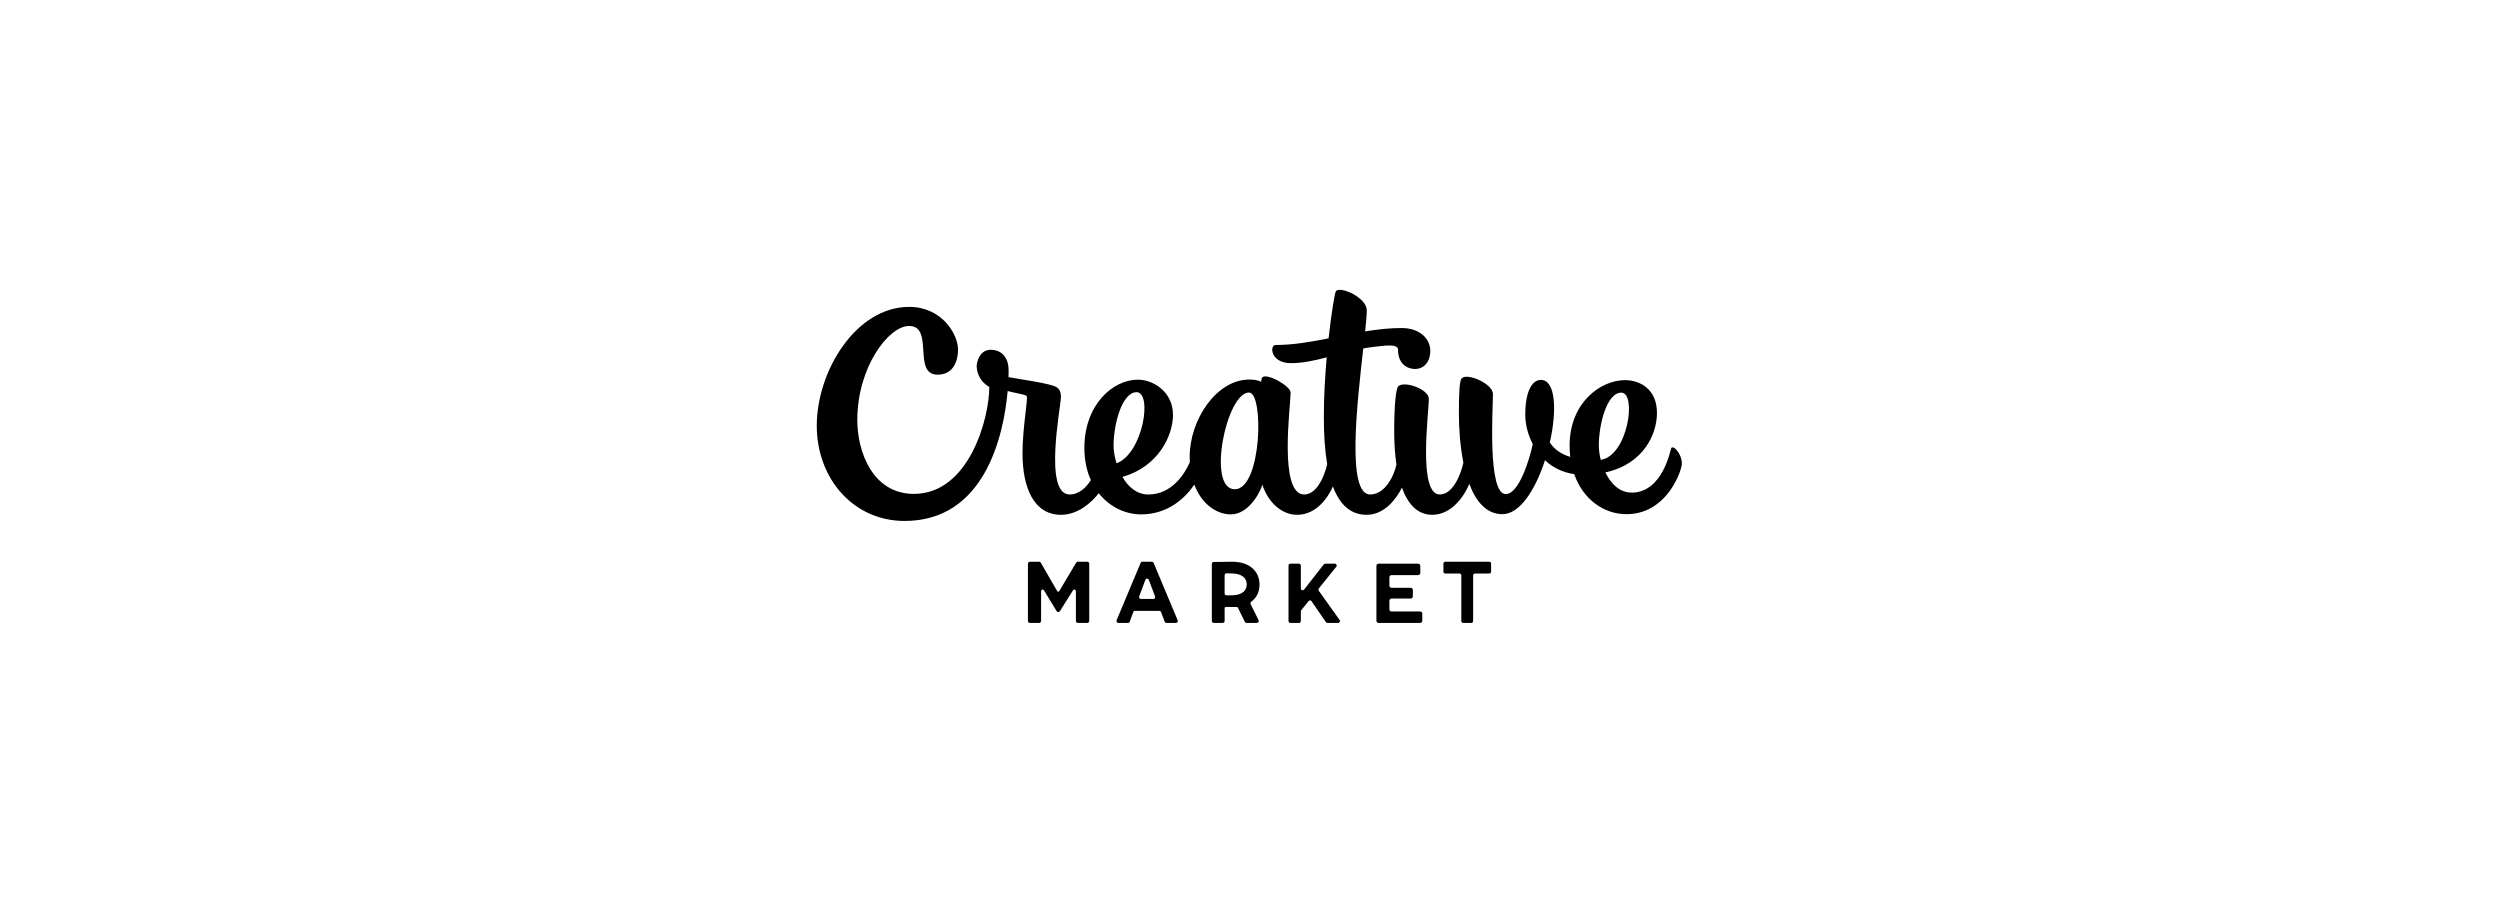 <svg width="176" height="64" viewBox="0 0 176 64" fill="none" xmlns="http://www.w3.org/2000/svg">
<g clip-path="url(#clip0_15162_3028)">
<path fill-rule="evenodd" clip-rule="evenodd" d="M76.544 39.546H75.877C75.856 39.546 75.835 39.551 75.816 39.561C75.797 39.57 75.781 39.584 75.768 39.601L74.575 41.609C74.52 41.682 74.477 41.682 74.423 41.608L73.267 39.602C73.254 39.585 73.238 39.571 73.219 39.561C73.2 39.552 73.178 39.546 73.157 39.546H72.503C72.467 39.547 72.432 39.561 72.406 39.587C72.38 39.613 72.366 39.648 72.366 39.685V43.715C72.366 43.791 72.427 43.853 72.503 43.853H73.156C73.174 43.853 73.192 43.85 73.208 43.843C73.225 43.836 73.24 43.825 73.253 43.812C73.266 43.8 73.276 43.784 73.283 43.768C73.29 43.751 73.293 43.733 73.293 43.715V41.643C73.293 41.51 73.419 41.453 73.498 41.561L74.393 43.034C74.448 43.108 74.558 43.108 74.613 43.035L75.538 41.558C75.617 41.452 75.743 41.509 75.743 41.642V43.715C75.743 43.791 75.804 43.853 75.88 43.853H76.544C76.581 43.853 76.616 43.838 76.642 43.812C76.667 43.786 76.682 43.751 76.682 43.715V39.685C76.682 39.648 76.667 39.613 76.642 39.587C76.616 39.561 76.581 39.547 76.544 39.546ZM81.193 42.167H80.322C80.23 42.167 80.167 42.07 80.2 41.979L80.634 40.822C80.643 40.797 80.659 40.775 80.681 40.76C80.702 40.744 80.728 40.736 80.755 40.736C80.782 40.736 80.808 40.744 80.83 40.76C80.852 40.775 80.868 40.797 80.877 40.822L81.314 41.979C81.348 42.069 81.285 42.167 81.193 42.167ZM81.215 39.629C81.206 39.605 81.189 39.584 81.168 39.569C81.147 39.555 81.122 39.547 81.096 39.546H80.419C80.394 39.547 80.368 39.555 80.347 39.569C80.326 39.584 80.31 39.605 80.3 39.629L78.611 43.66C78.573 43.751 78.636 43.853 78.731 43.853H79.41C79.437 43.853 79.463 43.844 79.485 43.829C79.507 43.813 79.523 43.791 79.532 43.766L79.782 43.092C79.791 43.067 79.808 43.045 79.829 43.029C79.851 43.013 79.877 43.005 79.904 43.004H81.618C81.672 43.004 81.72 43.038 81.739 43.091L81.995 43.766C82.004 43.792 82.02 43.813 82.042 43.829C82.064 43.844 82.09 43.853 82.117 43.853H82.785C82.879 43.853 82.942 43.751 82.905 43.66L81.215 39.629ZM92.84 41.588C92.823 41.565 92.814 41.536 92.815 41.508C92.816 41.479 92.826 41.451 92.844 41.428L94.075 39.898C94.144 39.813 94.084 39.684 93.975 39.684H93.295C93.275 39.684 93.256 39.689 93.239 39.697C93.221 39.706 93.206 39.718 93.194 39.734L91.809 41.504C91.733 41.602 91.579 41.547 91.579 41.423V39.815C91.579 39.781 91.566 39.748 91.541 39.723C91.517 39.699 91.484 39.685 91.45 39.684H90.84C90.805 39.685 90.773 39.699 90.748 39.723C90.724 39.748 90.711 39.781 90.711 39.815V43.722C90.711 43.795 90.769 43.853 90.84 43.853H91.45C91.521 43.853 91.579 43.795 91.579 43.722V43.042C91.579 43.012 91.59 42.983 91.608 42.96L92.127 42.314C92.14 42.298 92.156 42.286 92.174 42.278C92.192 42.269 92.212 42.265 92.232 42.266C92.252 42.267 92.272 42.273 92.29 42.282C92.307 42.292 92.322 42.306 92.333 42.323L93.341 43.797C93.352 43.815 93.368 43.828 93.387 43.838C93.405 43.848 93.426 43.853 93.446 43.853H94.205C94.31 43.853 94.371 43.732 94.309 43.645L92.84 41.588ZM99.976 43.049H97.967C97.947 43.049 97.927 43.046 97.909 43.038C97.89 43.031 97.874 43.02 97.859 43.006C97.845 42.992 97.834 42.975 97.826 42.957C97.818 42.939 97.814 42.919 97.814 42.899V42.288C97.814 42.205 97.883 42.138 97.967 42.138H99.312C99.332 42.139 99.352 42.135 99.37 42.127C99.389 42.12 99.406 42.109 99.42 42.095C99.434 42.081 99.445 42.064 99.453 42.046C99.461 42.028 99.465 42.008 99.465 41.988V41.531C99.465 41.491 99.448 41.453 99.42 41.425C99.391 41.397 99.352 41.381 99.312 41.382H97.967C97.947 41.382 97.927 41.378 97.909 41.371C97.89 41.363 97.874 41.352 97.859 41.338C97.845 41.325 97.834 41.308 97.826 41.29C97.818 41.271 97.814 41.252 97.814 41.232V40.638C97.814 40.555 97.883 40.488 97.967 40.488H99.836C99.856 40.488 99.876 40.484 99.894 40.477C99.912 40.469 99.929 40.459 99.944 40.445C99.958 40.431 99.969 40.414 99.977 40.396C99.985 40.378 99.989 40.358 99.989 40.338V39.834C99.989 39.814 99.985 39.794 99.977 39.776C99.969 39.758 99.958 39.741 99.944 39.727C99.929 39.713 99.912 39.702 99.894 39.695C99.876 39.688 99.856 39.684 99.836 39.684H97.053C97.033 39.684 97.013 39.688 96.995 39.695C96.976 39.703 96.96 39.714 96.945 39.727C96.931 39.741 96.92 39.758 96.912 39.776C96.904 39.794 96.9 39.814 96.9 39.834V43.704C96.9 43.786 96.969 43.853 97.053 43.853H99.976C100.016 43.854 100.055 43.838 100.084 43.81C100.112 43.782 100.129 43.744 100.129 43.704V43.199C100.129 43.159 100.112 43.121 100.084 43.093C100.055 43.064 100.016 43.049 99.976 43.049ZM104.851 39.546H101.741C101.673 39.546 101.618 39.608 101.618 39.683V40.24C101.618 40.316 101.673 40.377 101.741 40.377H102.754C102.822 40.377 102.877 40.438 102.877 40.513V43.717C102.877 43.792 102.933 43.853 103.001 43.853H103.586C103.654 43.853 103.709 43.792 103.709 43.717V40.513C103.709 40.438 103.764 40.377 103.833 40.377H104.851C104.919 40.377 104.974 40.316 104.974 40.24V39.683C104.974 39.608 104.919 39.546 104.851 39.546ZM86.848 41.905C86.68 41.915 86.517 41.917 86.345 41.914C86.309 41.913 86.276 41.898 86.251 41.873C86.226 41.847 86.212 41.813 86.213 41.778V40.498C86.213 40.423 86.272 40.361 86.346 40.362C86.497 40.362 86.645 40.364 86.812 40.374C87.358 40.398 87.771 40.655 87.771 41.134C87.771 41.556 87.483 41.862 86.848 41.905ZM88.67 41.158C88.67 40.22 87.975 39.553 86.764 39.546C86.332 39.546 85.905 39.557 85.446 39.563C85.411 39.564 85.377 39.579 85.352 39.605C85.327 39.63 85.313 39.664 85.313 39.7V43.717C85.313 43.792 85.373 43.853 85.447 43.853H86.079C86.153 43.853 86.213 43.792 86.213 43.717V42.864C86.213 42.758 86.233 42.728 86.347 42.728C86.483 42.728 86.689 42.733 86.842 42.733C86.871 42.733 86.902 42.729 86.931 42.728L86.928 42.73C87.076 42.73 87.116 42.717 87.157 42.801L87.638 43.778C87.649 43.801 87.666 43.82 87.687 43.833C87.708 43.846 87.733 43.853 87.757 43.853H88.483C88.582 43.853 88.647 43.746 88.602 43.655L88.046 42.533C88.032 42.504 88.028 42.47 88.036 42.438C88.044 42.406 88.064 42.378 88.09 42.359C88.434 42.104 88.67 41.714 88.67 41.158ZM114.143 27.641C115.238 27.641 114.613 32.078 112.695 32.373C112.608 32.046 112.561 31.71 112.556 31.372C112.556 29.922 113.102 27.641 114.143 27.641ZM86.927 34.444C84.942 34.444 86.329 27.633 87.932 27.633C88.996 27.633 88.826 34.444 86.927 34.444ZM80.013 27.61C81.151 27.61 80.475 31.911 78.605 32.618C78.463 32.161 78.394 31.714 78.394 31.372C78.394 29.922 78.972 27.61 80.013 27.61ZM117.663 31.529C117.607 31.585 117.092 34.68 114.868 34.68C114.004 34.68 113.394 34.032 113.018 33.259C115.739 32.661 116.65 30.531 116.65 29.073C116.65 27.374 115.434 26.761 114.398 26.761C112.704 26.761 110.501 28.32 110.501 31.372C110.501 31.647 110.517 31.911 110.547 32.166C109.961 31.989 109.454 31.68 109.108 31.153C109.616 28.9 109.526 26.745 108.474 26.745C107.882 26.745 107.379 27.514 107.379 29.192C107.379 29.852 107.553 30.591 107.907 31.265C107.691 32.287 106.949 34.783 106.005 34.783C104.704 34.783 105.105 28.655 105.105 27.75C105.105 27.011 103.304 26.237 102.908 26.629C102.736 26.799 102.706 27.798 102.706 29.091C102.706 30.149 102.789 31.404 103.021 32.563C102.896 33.193 102.36 34.812 101.358 34.812C99.806 34.812 100.592 29.009 100.592 28.074C100.592 27.407 98.859 26.78 98.436 27.199C98.268 27.365 98.152 28.538 98.152 30.366C98.152 31.126 98.196 31.933 98.309 32.699C98.145 33.509 97.502 34.812 96.458 34.812C94.799 34.812 95.533 28.452 95.974 24.53C96.25 24.48 96.526 24.44 96.805 24.409C97.531 24.329 98.422 24.188 98.422 24.627C98.422 25.659 99.114 25.977 99.627 25.977C100.186 25.977 100.692 25.538 100.692 24.699C100.692 23.864 99.969 23.093 98.675 23.093C97.813 23.093 96.957 23.192 96.107 23.33C96.176 22.674 96.221 22.155 96.221 21.844C96.221 20.969 94.41 20.134 94.052 20.488C93.983 20.556 93.741 21.925 93.532 23.821C92.273 24.07 91.028 24.288 89.797 24.288C89.371 24.288 89.426 25.566 90.883 25.566C91.721 25.566 92.542 25.382 93.399 25.157C93.283 26.484 93.198 27.954 93.198 29.369C93.198 30.636 93.274 31.745 93.434 32.684C93.271 33.389 92.755 34.812 91.819 34.812C89.996 34.812 90.86 28.567 90.86 27.633C90.86 27.189 89.201 26.232 88.859 26.57C88.81 26.618 88.782 26.882 88.782 26.882C88.782 26.882 88.561 26.721 87.949 26.721C85.622 26.721 83.753 29.568 83.753 32.166C83.753 32.291 83.76 32.41 83.767 32.53C83.406 33.365 82.495 34.812 80.844 34.812C80.021 34.812 79.419 34.265 79.017 33.573C81.567 32.858 82.579 30.634 82.579 29.214C82.579 27.552 81.154 26.729 80.119 26.729C78.321 26.729 76.34 28.514 76.34 31.526C76.34 32.403 76.508 33.162 76.795 33.8C76.477 34.306 75.976 34.812 75.304 34.812C73.44 34.812 74.689 28.607 74.689 27.945C74.689 27.781 74.691 27.472 74.395 27.265C74.005 26.994 71.759 26.698 70.998 26.549C71.004 26.384 71.006 26.233 71.006 26.098C71.006 24.899 70.246 24.623 69.758 24.623C68.931 24.623 68.758 25.543 68.758 25.765C68.758 25.987 68.82 26.765 69.646 27.241C69.646 29.481 68.206 34.769 64.339 34.769C61.422 34.769 60.354 31.791 60.354 29.572C60.354 25.839 62.565 22.948 63.996 22.948C65.792 22.948 64.208 26.377 66.004 26.377C67.269 26.377 67.445 25.163 67.445 24.605C67.445 23.561 66.344 21.605 64.003 21.605C60.268 21.605 57.5 26.112 57.5 29.974C57.5 33.686 60.073 36.675 63.683 36.675C69.257 36.675 70.649 30.81 70.939 27.528C71.297 27.633 72.179 27.779 72.266 27.865C72.411 28.01 71.984 30.001 71.984 31.917C71.984 34.319 72.779 36.242 74.689 36.242C75.885 36.242 76.847 35.382 77.351 34.722C78.126 35.703 79.246 36.213 80.339 36.213C82.22 36.213 83.457 35.051 84.08 34.116C84.605 35.52 85.678 36.213 86.65 36.213C88.005 36.213 88.821 34.41 88.868 34.118C89.278 35.377 90.235 36.242 91.314 36.242C92.681 36.242 93.501 35.015 93.836 34.247C94.32 35.544 95.095 36.242 96.206 36.242C97.478 36.242 98.319 35.097 98.697 34.327C99.099 35.45 99.766 36.242 100.832 36.242C102.258 36.242 103.143 34.801 103.439 34.067C103.908 35.306 104.643 36.198 105.768 36.198C107.025 36.198 108.115 34.417 108.766 32.402C109.333 32.933 110.052 33.273 110.823 33.377C111.456 35.186 112.939 36.198 114.5 36.198C117.23 36.198 118.277 33.421 118.388 32.77C118.5 32.119 117.873 31.322 117.663 31.529Z" fill="black"/>
</g>
<defs>
<clipPath id="clip0_15162_3028">
<rect width="61" height="24" fill="white" transform="translate(57.5 20)"/>
</clipPath>
</defs>
</svg>
